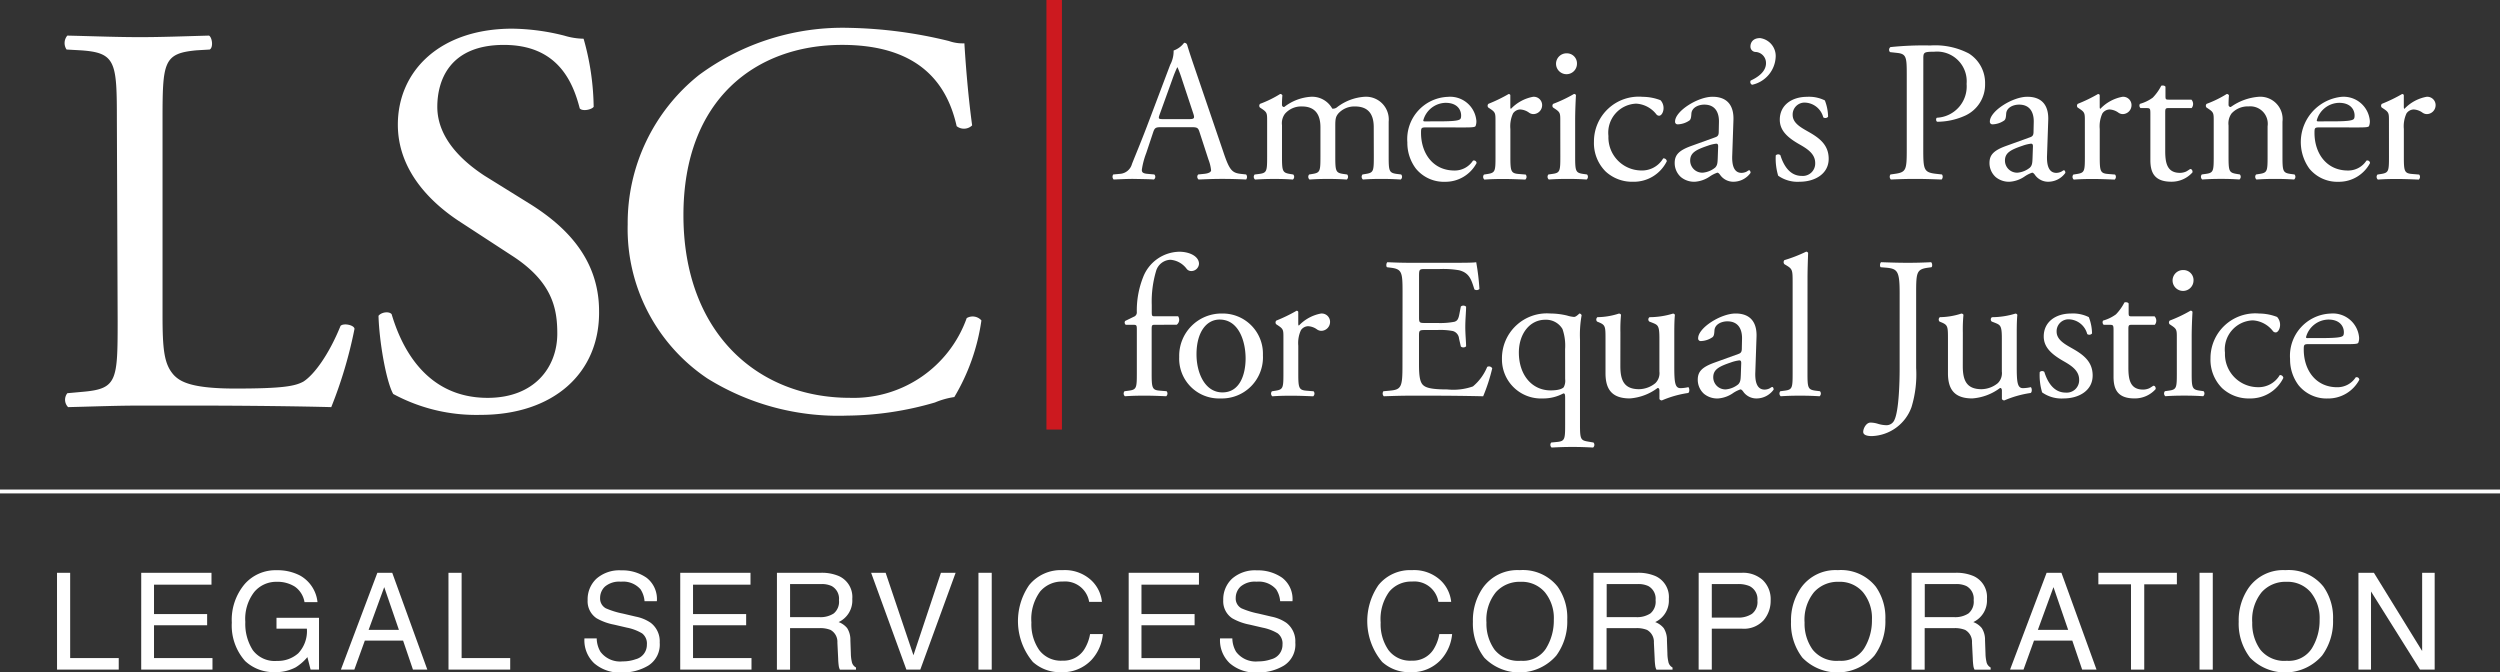 <svg xmlns="http://www.w3.org/2000/svg" width="228" height="61.328" viewBox="0 0 228 61.328">
  <rect x="0" y="0" width="228" height="61.328" fill="#333333" stroke="none"/>
  <g id="LSC_-_Logo_-_Color" data-name="LSC - Logo - Color" transform="translate(-52 -73)">
    <rect id="Rectangle_22588" data-name="Rectangle 22588" width="1.412" height="39.176" transform="translate(147.436 73)" fill="#cc191f"/>
    <rect id="Rectangle_22589" data-name="Rectangle 22589" width="228" height="0.353" transform="translate(52 117.646)" fill="#ffffff"/>
    <g id="Group_20179" data-name="Group 20179" transform="translate(57.891 75.541)">
      <path id="Path_20151" data-name="Path 20151" d="M241.487,102.152c0-5.365-.071-6.212-3.318-6.424l-1.271-.071a1.057,1.057,0,0,1,.071-1.271c2.894.071,4.588.141,6.635.141,1.977,0,3.741-.071,6.282-.141.282.141.424,1.059.071,1.271l-1.2.071c-3.035.282-3.106,1.059-3.106,6.424v17.718c0,3.176.141,4.518,1.059,5.506.565.565,1.553,1.2,5.576,1.2,4.306,0,5.435-.212,6.212-.635.988-.635,2.329-2.471,3.388-5.082.282-.282,1.271-.071,1.271.282a40.189,40.189,0,0,1-2.118,7.129c-2.612-.071-7.482-.141-12.706-.141h-4.659c-2.118,0-3.812.071-6.635.141A.959.959,0,0,1,236.97,127l1.553-.141c2.965-.282,3.035-1.059,3.035-6.353l-.071-18.353Z" transform="translate(-236.719 -93.681)" fill="#ffffff"/>
      <path id="Path_20152" data-name="Path 20152" d="M286.592,128.711a15.91,15.91,0,0,1-7.976-1.906c-.635-1.129-1.271-4.729-1.341-7.129.282-.353.988-.424,1.2-.141.776,2.612,2.894,7.624,8.753,7.624,4.306,0,6.353-2.824,6.353-5.859,0-2.259-.424-4.729-4.165-7.129l-4.871-3.176c-2.541-1.694-5.506-4.588-5.506-8.753,0-4.871,3.812-8.753,10.447-8.753a20.138,20.138,0,0,1,4.729.635,6.393,6.393,0,0,0,1.765.282,23.624,23.624,0,0,1,.918,6.212c-.212.282-1.059.424-1.271.141-.635-2.471-2.047-5.788-6.918-5.788-5.012,0-6.071,3.318-6.071,5.647,0,2.965,2.471,5.082,4.306,6.282l4.094,2.541c3.176,1.976,6.353,4.941,6.353,9.812C297.462,124.9,293.227,128.711,286.592,128.711Z" transform="translate(-248.647 -93.416)" fill="#ffffff"/>
      <path id="Path_20153" data-name="Path 20153" d="M315.968,97.693a22.078,22.078,0,0,1,13.765-4.306,41.058,41.058,0,0,1,9.035,1.2,3.79,3.79,0,0,0,1.412.212c.071,1.2.282,4.376.706,7.482a1.073,1.073,0,0,1-1.412.071c-.776-3.459-3.035-7.412-10.447-7.412-7.835,0-14.471,4.941-14.471,15.529,0,10.729,6.776,16.659,15.176,16.659a10.954,10.954,0,0,0,10.659-7.271,1.068,1.068,0,0,1,1.341.212,18.774,18.774,0,0,1-2.471,6.988,7.251,7.251,0,0,0-1.765.494,29.264,29.264,0,0,1-8.047,1.2,22.609,22.609,0,0,1-12.706-3.388,16.419,16.419,0,0,1-7.271-14.047A17.256,17.256,0,0,1,315.968,97.693Z" transform="translate(-258.118 -93.387)" fill="#ffffff"/>
    </g>
    <g id="Group_20180" data-name="Group 20180" transform="translate(57.199 124.998)">
      <path id="Path_20154" data-name="Path 20154" d="M235.739,163.792h1.2v7.78h4.43v1.052h-5.627Z" transform="translate(-235.739 -163.552)" fill="#ffffff"/>
      <path id="Path_20155" data-name="Path 20155" d="M246.621,163.792h6.408v1.083h-5.242v2.681h4.845v1.022h-4.845v2.994h5.332v1.052h-6.5Z" transform="translate(-238.94 -163.552)" fill="#ffffff"/>
      <path id="Path_20156" data-name="Path 20156" d="M264.551,163.95a3.139,3.139,0,0,1,1.588,2.423h-1.184a2.154,2.154,0,0,0-.877-1.41,2.97,2.97,0,0,0-1.678-.443,2.608,2.608,0,0,0-2.022.92,4.005,4.005,0,0,0-.821,2.741,4.453,4.453,0,0,0,.677,2.564,2.485,2.485,0,0,0,2.209.989,2.789,2.789,0,0,0,1.941-.694,2.944,2.944,0,0,0,.787-2.246H262.4V167.8h3.877v4.724h-.769l-.289-1.136a4.449,4.449,0,0,1-1.058.926,3.916,3.916,0,0,1-1.969.445,3.8,3.8,0,0,1-2.655-1.016,4.869,4.869,0,0,1-1.213-3.5,5.062,5.062,0,0,1,1.185-3.528,3.741,3.741,0,0,1,2.915-1.251A4.422,4.422,0,0,1,264.551,163.95Z" transform="translate(-242.383 -163.457)" fill="#ffffff"/>
      <path id="Path_20157" data-name="Path 20157" d="M275.743,163.792H277.1l3.2,8.831h-1.31l-.9-2.645H274.6l-.956,2.645h-1.226ZM277.709,169l-1.34-3.9-1.424,3.9Z" transform="translate(-246.527 -163.552)" fill="#ffffff"/>
      <path id="Path_20158" data-name="Path 20158" d="M286.315,163.792h1.2v7.78h4.431v1.052h-5.627Z" transform="translate(-250.614 -163.552)" fill="#ffffff"/>
      <path id="Path_20159" data-name="Path 20159" d="M305,169.681a2.479,2.479,0,0,0,.341,1.22,2.231,2.231,0,0,0,2.022.878,3.451,3.451,0,0,0,1.181-.193,1.353,1.353,0,0,0,1.031-1.334,1.169,1.169,0,0,0-.436-1.028,4.342,4.342,0,0,0-1.386-.523l-1.158-.27a5.136,5.136,0,0,1-1.607-.584,1.864,1.864,0,0,1-.816-1.652,2.579,2.579,0,0,1,.8-1.954,3.16,3.16,0,0,1,2.269-.764,3.866,3.866,0,0,1,2.3.671,2.446,2.446,0,0,1,.945,2.143h-1.124a2.28,2.28,0,0,0-.368-1.088,2.1,2.1,0,0,0-1.782-.691,2.006,2.006,0,0,0-1.458.444,1.418,1.418,0,0,0-.444,1.034,1.016,1.016,0,0,0,.524.95,7.5,7.5,0,0,0,1.556.481l1.2.282a3.622,3.622,0,0,1,1.339.56,2.117,2.117,0,0,1,.816,1.8,2.26,2.26,0,0,1-1.041,2.1,4.571,4.571,0,0,1-2.418.632,3.559,3.559,0,0,1-2.515-.842,2.875,2.875,0,0,1-.891-2.267Z" transform="translate(-255.779 -163.459)" fill="#ffffff"/>
      <path id="Path_20160" data-name="Path 20160" d="M316.261,163.792h6.408v1.083h-5.242v2.681h4.845v1.022h-4.845v2.994h5.332v1.052h-6.5Z" transform="translate(-259.422 -163.552)" fill="#ffffff"/>
      <path id="Path_20161" data-name="Path 20161" d="M328.755,163.792h4.014a3.943,3.943,0,0,1,1.635.3,2.089,2.089,0,0,1,1.222,2.086,2.171,2.171,0,0,1-1.244,2.11,1.82,1.82,0,0,1,.779.553,1.989,1.989,0,0,1,.292,1.112l.042,1.184a3.656,3.656,0,0,0,.084.751.74.74,0,0,0,.385.541v.2H334.5a1.114,1.114,0,0,1-.1-.294,5.709,5.709,0,0,1-.06-.7l-.072-1.472a1.243,1.243,0,0,0-.625-1.16,2.515,2.515,0,0,0-1.046-.162h-2.645v3.787h-1.2Zm3.885,4.046a2.2,2.2,0,0,0,1.295-.337,1.388,1.388,0,0,0,.477-1.214,1.31,1.31,0,0,0-.667-1.286,2.126,2.126,0,0,0-.952-.181h-2.841v3.018Z" transform="translate(-263.097 -163.552)" fill="#ffffff"/>
      <path id="Path_20162" data-name="Path 20162" d="M342.247,163.792l2.536,7.521,2.507-7.521h1.34l-3.222,8.831H344.14l-3.216-8.831Z" transform="translate(-266.676 -163.552)" fill="#ffffff"/>
      <path id="Path_20163" data-name="Path 20163" d="M354.79,163.792H356v8.831H354.79Z" transform="translate(-270.754 -163.552)" fill="#ffffff"/>
      <path id="Path_20164" data-name="Path 20164" d="M366.536,164.336a3.134,3.134,0,0,1,1.016,2.008h-1.166a2.222,2.222,0,0,0-2.408-1.852,2.6,2.6,0,0,0-2.07.918,4.241,4.241,0,0,0-.788,2.813,4.137,4.137,0,0,0,.712,2.517,2.467,2.467,0,0,0,2.123.966,2.233,2.233,0,0,0,1.979-1.016,3.9,3.9,0,0,0,.537-1.407h1.166a4.006,4.006,0,0,1-1.021,2.339,3.617,3.617,0,0,1-2.805,1.136,3.674,3.674,0,0,1-2.555-.932,5.787,5.787,0,0,1-.339-7.014,3.713,3.713,0,0,1,3.048-1.36A3.55,3.55,0,0,1,366.536,164.336Z" transform="translate(-272.255 -163.452)" fill="#ffffff"/>
      <path id="Path_20165" data-name="Path 20165" d="M374.2,163.792h6.408v1.083h-5.242v2.681h4.845v1.022h-4.845v2.994H380.7v1.052h-6.5Z" transform="translate(-276.463 -163.552)" fill="#ffffff"/>
      <path id="Path_20166" data-name="Path 20166" d="M387.123,169.681a2.479,2.479,0,0,0,.341,1.22,2.231,2.231,0,0,0,2.022.878,3.451,3.451,0,0,0,1.181-.193,1.353,1.353,0,0,0,1.031-1.334,1.169,1.169,0,0,0-.436-1.028,4.341,4.341,0,0,0-1.386-.523l-1.159-.27a5.137,5.137,0,0,1-1.607-.584,1.864,1.864,0,0,1-.816-1.652,2.579,2.579,0,0,1,.8-1.954,3.16,3.16,0,0,1,2.269-.764,3.866,3.866,0,0,1,2.3.671,2.446,2.446,0,0,1,.945,2.143h-1.124a2.28,2.28,0,0,0-.368-1.088,2.1,2.1,0,0,0-1.782-.691,2.005,2.005,0,0,0-1.458.444,1.418,1.418,0,0,0-.444,1.034,1.016,1.016,0,0,0,.524.95,7.489,7.489,0,0,0,1.556.481l1.2.282a3.622,3.622,0,0,1,1.339.56,2.116,2.116,0,0,1,.816,1.8,2.26,2.26,0,0,1-1.041,2.1,4.572,4.572,0,0,1-2.418.632,3.559,3.559,0,0,1-2.515-.842,2.875,2.875,0,0,1-.891-2.267Z" transform="translate(-279.933 -163.459)" fill="#ffffff"/>
      <path id="Path_20167" data-name="Path 20167" d="M411.66,164.336a3.138,3.138,0,0,1,1.016,2.008H411.51a2.222,2.222,0,0,0-2.408-1.852,2.6,2.6,0,0,0-2.07.918,4.241,4.241,0,0,0-.788,2.813,4.137,4.137,0,0,0,.712,2.517,2.466,2.466,0,0,0,2.123.966,2.232,2.232,0,0,0,1.979-1.016,3.9,3.9,0,0,0,.537-1.407h1.166a4.006,4.006,0,0,1-1.022,2.339,3.614,3.614,0,0,1-2.8,1.136,3.674,3.674,0,0,1-2.555-.932,5.787,5.787,0,0,1-.339-7.014,3.714,3.714,0,0,1,3.048-1.36A3.55,3.55,0,0,1,411.66,164.336Z" transform="translate(-285.527 -163.452)" fill="#ffffff"/>
      <path id="Path_20168" data-name="Path 20168" d="M426.4,164.955a4.871,4.871,0,0,1,.878,3,5.246,5.246,0,0,1-1,3.288,4.46,4.46,0,0,1-6.565.193,5.087,5.087,0,0,1-1.04-3.282,5.22,5.22,0,0,1,.89-3.066,3.852,3.852,0,0,1,3.378-1.636A4.042,4.042,0,0,1,426.4,164.955Zm-1.055,5.629a4.84,4.84,0,0,0,.707-2.609,3.721,3.721,0,0,0-.815-2.509,2.778,2.778,0,0,0-2.227-.951,2.9,2.9,0,0,0-2.236.942,3.967,3.967,0,0,0-.866,2.776,4.061,4.061,0,0,0,.743,2.476,2.79,2.79,0,0,0,2.408,1.007A2.49,2.49,0,0,0,425.347,170.584Z" transform="translate(-289.543 -163.452)" fill="#ffffff"/>
      <path id="Path_20169" data-name="Path 20169" d="M434.254,163.792h4.014a3.937,3.937,0,0,1,1.635.3,2.088,2.088,0,0,1,1.222,2.086,2.169,2.169,0,0,1-1.244,2.11,1.824,1.824,0,0,1,.779.553,1.984,1.984,0,0,1,.292,1.112l.042,1.184a3.557,3.557,0,0,0,.084.751.739.739,0,0,0,.384.541v.2h-1.467a1.117,1.117,0,0,1-.1-.294,5.53,5.53,0,0,1-.061-.7l-.072-1.472a1.243,1.243,0,0,0-.625-1.16,2.509,2.509,0,0,0-1.045-.162h-2.646v3.787h-1.2Zm3.886,4.046a2.209,2.209,0,0,0,1.3-.337,1.389,1.389,0,0,0,.476-1.214,1.311,1.311,0,0,0-.666-1.286,2.128,2.128,0,0,0-.953-.181h-2.841v3.018Z" transform="translate(-294.126 -163.552)" fill="#ffffff"/>
      <path id="Path_20170" data-name="Path 20170" d="M447.842,163.792h3.952a2.682,2.682,0,0,1,1.892.664,2.415,2.415,0,0,1,.72,1.867,2.712,2.712,0,0,1-.642,1.8,2.422,2.422,0,0,1-1.968.767h-2.757v3.733h-1.2Zm4.64,1.215a2.569,2.569,0,0,0-1.08-.186h-2.363v3.059H451.4a2.251,2.251,0,0,0,1.3-.342,1.365,1.365,0,0,0,.5-1.209A1.329,1.329,0,0,0,452.482,165.007Z" transform="translate(-298.122 -163.552)" fill="#ffffff"/>
      <path id="Path_20171" data-name="Path 20171" d="M467.5,164.955a4.875,4.875,0,0,1,.877,3,5.249,5.249,0,0,1-1,3.288,4.46,4.46,0,0,1-6.565.193,5.083,5.083,0,0,1-1.04-3.282,5.215,5.215,0,0,1,.89-3.066,3.852,3.852,0,0,1,3.378-1.636A4.044,4.044,0,0,1,467.5,164.955Zm-1.055,5.629a4.834,4.834,0,0,0,.707-2.609,3.724,3.724,0,0,0-.815-2.509,2.779,2.779,0,0,0-2.227-.951,2.9,2.9,0,0,0-2.236.942,3.971,3.971,0,0,0-.866,2.776,4.061,4.061,0,0,0,.743,2.476,2.79,2.79,0,0,0,2.408,1.007A2.489,2.489,0,0,0,466.445,170.584Z" transform="translate(-301.63 -163.452)" fill="#ffffff"/>
      <path id="Path_20172" data-name="Path 20172" d="M475.352,163.792h4.014a3.939,3.939,0,0,1,1.635.3,2.089,2.089,0,0,1,1.222,2.086,2.171,2.171,0,0,1-1.245,2.11,1.82,1.82,0,0,1,.779.553,1.984,1.984,0,0,1,.292,1.112l.042,1.184a3.652,3.652,0,0,0,.084.751.74.74,0,0,0,.385.541v.2h-1.467a1.09,1.09,0,0,1-.1-.294,5.567,5.567,0,0,1-.06-.7l-.073-1.472a1.244,1.244,0,0,0-.624-1.16,2.515,2.515,0,0,0-1.046-.162h-2.646v3.787h-1.2Zm3.885,4.046a2.208,2.208,0,0,0,1.3-.337,1.388,1.388,0,0,0,.476-1.214,1.31,1.31,0,0,0-.666-1.286,2.127,2.127,0,0,0-.953-.181h-2.841v3.018Z" transform="translate(-306.213 -163.552)" fill="#ffffff"/>
      <path id="Path_20173" data-name="Path 20173" d="M491.41,163.792h1.352l3.2,8.831h-1.31l-.9-2.645h-3.493l-.956,2.645h-1.227ZM493.376,169l-1.34-3.9-1.424,3.9Z" transform="translate(-309.958 -163.552)" fill="#ffffff"/>
      <path id="Path_20174" data-name="Path 20174" d="M506.642,163.792v1.052h-2.976v7.779h-1.208v-7.779h-2.976v-1.052Z" transform="translate(-313.31 -163.552)" fill="#ffffff"/>
      <path id="Path_20175" data-name="Path 20175" d="M512.553,163.792h1.208v8.831h-1.208Z" transform="translate(-317.155 -163.552)" fill="#ffffff"/>
      <path id="Path_20176" data-name="Path 20176" d="M525.34,164.955a4.87,4.87,0,0,1,.877,3,5.249,5.249,0,0,1-1,3.288,4.46,4.46,0,0,1-6.565.193,5.087,5.087,0,0,1-1.04-3.282,5.215,5.215,0,0,1,.89-3.066,3.852,3.852,0,0,1,3.378-1.636A4.043,4.043,0,0,1,525.34,164.955Zm-1.055,5.629a4.84,4.84,0,0,0,.706-2.609,3.724,3.724,0,0,0-.815-2.509,2.779,2.779,0,0,0-2.227-.951,2.9,2.9,0,0,0-2.236.942,3.97,3.97,0,0,0-.865,2.776,4.06,4.06,0,0,0,.742,2.476A2.791,2.791,0,0,0,522,171.717,2.491,2.491,0,0,0,524.285,170.584Z" transform="translate(-318.642 -163.452)" fill="#ffffff"/>
      <path id="Path_20177" data-name="Path 20177" d="M533.085,163.792h1.41l4.4,7.136v-7.136h1.142v8.831H538.7l-4.469-7.127v7.127h-1.143Z" transform="translate(-323.194 -163.552)" fill="#ffffff"/>
    </g>
    <g id="Group_20181" data-name="Group 20181" transform="translate(153.459 76.469)">
      <path id="Path_20178" data-name="Path 20178" d="M380.048,103.473c-.128-.4-.2-.459-.752-.459h-2.771c-.459,0-.569.055-.7.44l-.642,1.927a7.008,7.008,0,0,0-.4,1.524c0,.22.092.33.532.366l.606.055a.3.3,0,0,1-.037.46c-.476-.037-1.045-.037-1.908-.056-.606,0-1.267.037-1.762.056a.361.361,0,0,1-.037-.46l.606-.055a1.22,1.22,0,0,0,1.1-.9c.33-.845.844-2.038,1.615-4.093l1.872-4.955a2.633,2.633,0,0,0,.312-1.3,2.054,2.054,0,0,0,.954-.7.262.262,0,0,1,.276.166c.238.808.532,1.651.807,2.459l2.515,7.378c.532,1.579.77,1.854,1.56,1.945l.5.055a.362.362,0,0,1,0,.46c-.753-.037-1.4-.056-2.221-.056-.881,0-1.578.037-2.111.056a.309.309,0,0,1-.037-.46l.532-.055c.385-.037.642-.147.642-.33a3.761,3.761,0,0,0-.239-.973Zm-3.634-1.633c-.147.422-.128.44.385.44h2.258c.532,0,.568-.073.4-.569l-.991-2.992a12.084,12.084,0,0,0-.422-1.156h-.037a11.174,11.174,0,0,0-.44,1.083Z" transform="translate(-372.107 -94.884)" fill="#ffffff"/>
      <path id="Path_20179" data-name="Path 20179" d="M401.3,104.957c0-1.248-.551-1.89-1.708-1.89a1.974,1.974,0,0,0-1.523.642c-.221.275-.276.46-.276,1.1v2.808c0,1.321.037,1.5.7,1.6l.385.055a.322.322,0,0,1-.037.46c-.551-.037-1.083-.056-1.725-.056-.661,0-1.156.019-1.67.056a.321.321,0,0,1-.037-.46l.33-.055c.679-.109.7-.275.7-1.6v-2.661c0-1.23-.551-1.89-1.689-1.89a1.966,1.966,0,0,0-1.541.661,1.429,1.429,0,0,0-.276,1.046v2.845c0,1.321.037,1.487.7,1.6l.33.055a.322.322,0,0,1-.037.46c-.5-.037-1.028-.056-1.671-.056-.66,0-1.211.019-1.78.056a.321.321,0,0,1-.037-.46l.44-.055c.68-.092.7-.275.7-1.6v-3.211c0-.716,0-.808-.5-1.139l-.164-.11a.25.25,0,0,1,.018-.33,10.006,10.006,0,0,0,1.836-.9.216.216,0,0,1,.2.128c-.037.422-.037.7-.037.863a.193.193,0,0,0,.2.2,4.412,4.412,0,0,1,2.441-.936,2.1,2.1,0,0,1,1.946,1.083.577.577,0,0,0,.459-.147,4.6,4.6,0,0,1,2.5-.936,2.076,2.076,0,0,1,2.185,2.276v3.156c0,1.321.036,1.5.7,1.6l.44.055a.321.321,0,0,1-.037.46c-.6-.037-1.138-.056-1.78-.056-.661,0-1.157.019-1.671.056a.322.322,0,0,1-.037-.46l.33-.055c.679-.109.7-.275.7-1.6Z" transform="translate(-377.474 -96.827)" fill="#ffffff"/>
      <path id="Path_20180" data-name="Path 20180" d="M411.952,105.083c-.477,0-.5.037-.5.5,0,1.854,1.083,3.433,3.047,3.433a1.98,1.98,0,0,0,1.689-.9.243.243,0,0,1,.33.221,3.21,3.21,0,0,1-2.881,1.707,3.29,3.29,0,0,1-2.662-1.212,3.9,3.9,0,0,1-.771-2.386,3.853,3.853,0,0,1,3.689-4.148,2.4,2.4,0,0,1,2.606,2.184,1.144,1.144,0,0,1-.073.478c-.055.109-.313.128-1.083.128Zm1.138-.551c1.358,0,1.763-.073,1.909-.184.055-.037.11-.11.11-.349,0-.514-.349-1.156-1.413-1.156a2.155,2.155,0,0,0-2.038,1.6c0,.037,0,.092.129.092Z" transform="translate(-383.313 -96.934)" fill="#ffffff"/>
      <path id="Path_20181" data-name="Path 20181" d="M421.121,104.407c0-.716,0-.808-.5-1.139l-.164-.11a.25.25,0,0,1,.018-.33,14.179,14.179,0,0,0,1.854-.9c.092.018.146.055.146.128v1.064c0,.092.018.147.055.166a3.707,3.707,0,0,1,2.02-1.1.76.76,0,0,1,.825.734.814.814,0,0,1-.789.844.7.7,0,0,1-.4-.128,1.507,1.507,0,0,0-.808-.294.813.813,0,0,0-.66.367,2.783,2.783,0,0,0-.239,1.413v2.5c0,1.321.037,1.542.735,1.6l.661.055a.323.323,0,0,1-.037.46c-.863-.037-1.4-.056-2.038-.056-.66,0-1.211.019-1.688.056a.321.321,0,0,1-.037-.46l.348-.055c.68-.109.7-.275.7-1.6Z" transform="translate(-386.192 -96.827)" fill="#ffffff"/>
      <path id="Path_20182" data-name="Path 20182" d="M429.478,102.863c0-.716,0-.808-.5-1.139l-.164-.11a.25.25,0,0,1,.018-.33,12.613,12.613,0,0,0,1.891-.9.17.17,0,0,1,.184.11c-.037.642-.073,1.523-.073,2.276v3.3c0,1.321.037,1.5.7,1.6l.385.055a.321.321,0,0,1-.036.46c-.551-.037-1.084-.056-1.726-.056-.66,0-1.211.019-1.724.056a.321.321,0,0,1-.037-.46l.386-.055c.679-.092.7-.275.7-1.6ZM431,97.631a.955.955,0,0,1-1.909.037.954.954,0,0,1,.992-.991A.916.916,0,0,1,431,97.631Z" transform="translate(-388.639 -95.282)" fill="#ffffff"/>
      <path id="Path_20183" data-name="Path 20183" d="M440.381,102.605a1.04,1.04,0,0,1,.276.734c0,.33-.184.679-.4.679a.319.319,0,0,1-.257-.128,2.507,2.507,0,0,0-1.835-.973,2.65,2.65,0,0,0-2.533,2.955,3.016,3.016,0,0,0,2.956,3.139,2.238,2.238,0,0,0,2.036-1.1.29.29,0,0,1,.331.257,3.346,3.346,0,0,1-3.066,1.873,3.558,3.558,0,0,1-2.514-.936,3.655,3.655,0,0,1-1.064-2.717,4.084,4.084,0,0,1,4.441-4.093A4.571,4.571,0,0,1,440.381,102.605Z" transform="translate(-390.401 -96.934)" fill="#ffffff"/>
      <path id="Path_20184" data-name="Path 20184" d="M448.45,105.983c.275-.092.312-.258.312-.532l.018-.845c.019-.679-.2-1.6-1.339-1.6-.515,0-1.138.257-1.175.826-.019.294-.037.514-.184.624a1.98,1.98,0,0,1-1.046.349.233.233,0,0,1-.258-.258c0-.954,2.075-2.257,3.414-2.257,1.321,0,1.964.771,1.909,2.147l-.109,3.193c-.037.845.128,1.6.844,1.6a1.055,1.055,0,0,0,.46-.11c.092-.054.184-.128.239-.128.073,0,.128.111.128.239a1.925,1.925,0,0,1-1.542.808,1.467,1.467,0,0,1-1.194-.57c-.073-.109-.183-.256-.294-.256a2.807,2.807,0,0,0-.715.366,2.715,2.715,0,0,1-1.321.46,1.9,1.9,0,0,1-1.285-.423,1.715,1.715,0,0,1-.568-1.284c0-.716.349-1.139,1.523-1.561Zm-1.139,3.23a2.078,2.078,0,0,0,1.12-.46c.22-.22.22-.476.239-.862l.037-1.083c0-.2-.074-.239-.184-.239a3.439,3.439,0,0,0-.752.183c-1.084.367-1.615.643-1.615,1.358A1.106,1.106,0,0,0,447.312,109.213Z" transform="translate(-393.471 -96.934)" fill="#ffffff"/>
      <path id="Path_20185" data-name="Path 20185" d="M456.824,96.463a2.725,2.725,0,0,1-2.148,2.5.27.27,0,0,1-.128-.385c.679-.312,1.395-.826,1.395-1.578a1.007,1.007,0,0,0-.918-1.028.487.487,0,0,1-.5-.514c0-.275.166-.752.882-.752A1.649,1.649,0,0,1,456.824,96.463Z" transform="translate(-396.343 -94.701)" fill="#ffffff"/>
      <path id="Path_20186" data-name="Path 20186" d="M462.277,102.623a4.286,4.286,0,0,1,.294,1.487.319.319,0,0,1-.44.055,1.79,1.79,0,0,0-1.615-1.34,1.085,1.085,0,0,0-1.175,1.12c0,.752.771,1.157,1.413,1.523.973.551,1.872,1.175,1.872,2.478,0,1.395-1.285,2.093-2.643,2.093a3.049,3.049,0,0,1-1.964-.551,5.457,5.457,0,0,1-.22-1.854.312.312,0,0,1,.422-.018c.312,1.01.9,1.891,1.945,1.891a1.131,1.131,0,0,0,1.23-1.175c0-.845-.734-1.3-1.413-1.689-1.064-.6-1.817-1.247-1.817-2.257,0-1.34,1.1-2.092,2.5-2.092A3.247,3.247,0,0,1,462.277,102.623Z" transform="translate(-397.309 -96.934)" fill="#ffffff"/>
      <path id="Path_20187" data-name="Path 20187" d="M475.562,105.078c0,1.928.037,2.166,1.212,2.294l.495.055a.36.36,0,0,1-.037.46c-1.045-.037-1.652-.056-2.386-.056-.771,0-1.432.019-2.239.056a.358.358,0,0,1-.037-.46l.386-.055c1.064-.147,1.1-.366,1.1-2.294V98.306c0-1.56-.037-1.872-.863-1.964l-.661-.073a.306.306,0,0,1,.036-.459,28.954,28.954,0,0,1,3.635-.147,6.628,6.628,0,0,1,3.524.734A3.171,3.171,0,0,1,481.2,99.15a3.111,3.111,0,0,1-1.835,2.918,6.2,6.2,0,0,1-2.533.551c-.128-.055-.128-.331-.018-.368a2.855,2.855,0,0,0,2.7-3.083,2.707,2.707,0,0,0-2.956-2.936c-.973,0-.991.073-.991.66Z" transform="translate(-401.619 -94.984)" fill="#ffffff"/>
      <path id="Path_20188" data-name="Path 20188" d="M489.12,105.983c.275-.092.313-.258.313-.532l.018-.845c.019-.679-.2-1.6-1.339-1.6-.515,0-1.139.257-1.175.826-.019.294-.037.514-.184.624a1.976,1.976,0,0,1-1.046.349.233.233,0,0,1-.257-.258c0-.954,2.075-2.257,3.414-2.257,1.321,0,1.964.771,1.909,2.147l-.109,3.193c-.037.845.128,1.6.844,1.6a1.058,1.058,0,0,0,.46-.11c.092-.054.183-.128.239-.128.073,0,.128.111.128.239a1.924,1.924,0,0,1-1.541.808,1.468,1.468,0,0,1-1.194-.57c-.073-.109-.184-.256-.294-.256a2.818,2.818,0,0,0-.715.366,2.712,2.712,0,0,1-1.322.46,1.9,1.9,0,0,1-1.285-.423,1.716,1.716,0,0,1-.569-1.284c0-.716.349-1.139,1.524-1.561Zm-1.138,3.23a2.074,2.074,0,0,0,1.12-.46c.221-.22.221-.476.239-.862l.037-1.083c0-.2-.074-.239-.184-.239a3.452,3.452,0,0,0-.753.183c-1.083.367-1.615.643-1.615,1.358A1.106,1.106,0,0,0,487.982,109.213Z" transform="translate(-405.433 -96.934)" fill="#ffffff"/>
      <path id="Path_20189" data-name="Path 20189" d="M497.268,104.407c0-.716,0-.808-.5-1.139l-.165-.11a.251.251,0,0,1,.018-.33,14.215,14.215,0,0,0,1.854-.9c.092.018.147.055.147.128v1.064c0,.092.018.147.055.166a3.705,3.705,0,0,1,2.019-1.1.76.76,0,0,1,.826.734.814.814,0,0,1-.789.844.7.7,0,0,1-.4-.128,1.505,1.505,0,0,0-.808-.294.814.814,0,0,0-.661.367,2.792,2.792,0,0,0-.239,1.413v2.5c0,1.321.037,1.542.735,1.6l.66.055a.322.322,0,0,1-.037.46c-.863-.037-1.395-.056-2.037-.056-.661,0-1.211.019-1.688.056a.322.322,0,0,1-.037-.46l.348-.055c.68-.109.7-.275.7-1.6Z" transform="translate(-408.588 -96.827)" fill="#ffffff"/>
      <path id="Path_20190" data-name="Path 20190" d="M507.47,102.891c-.312,0-.331.055-.331.44v3.432c0,1.064.129,2.037,1.34,2.037a1.4,1.4,0,0,0,.5-.092c.164-.055.4-.257.458-.257.147,0,.221.2.184.312a2.543,2.543,0,0,1-1.927.845c-1.579,0-1.909-.881-1.909-1.983v-4.2c0-.5-.019-.532-.385-.532h-.515a.306.306,0,0,1-.054-.385,3.653,3.653,0,0,0,1.175-.569,4.543,4.543,0,0,0,.771-1.083c.092-.037.311-.037.385.092v.826c0,.33.018.349.33.349h2.037a.587.587,0,0,1,.018.771Z" transform="translate(-411.13 -96.505)" fill="#ffffff"/>
      <path id="Path_20191" data-name="Path 20191" d="M513.9,104.407c0-.716,0-.808-.5-1.139l-.164-.11a.25.25,0,0,1,.018-.33,10.009,10.009,0,0,0,1.836-.9.215.215,0,0,1,.2.128c-.037.422-.037.7-.037.863a.193.193,0,0,0,.2.2,5.036,5.036,0,0,1,2.57-.936,2.037,2.037,0,0,1,2.147,2.276v3.156c0,1.321.037,1.5.7,1.6l.4.055a.322.322,0,0,1-.037.46c-.551-.037-1.083-.056-1.725-.056-.661,0-1.212.019-1.708.056a.322.322,0,0,1-.036-.46l.349-.055c.679-.109.7-.275.7-1.6v-2.735a1.591,1.591,0,0,0-1.725-1.817,2,2,0,0,0-1.56.642,1.546,1.546,0,0,0-.276,1.1v2.808c0,1.321.037,1.487.7,1.6l.331.055a.321.321,0,0,1-.037.46c-.5-.037-1.028-.056-1.67-.056-.66,0-1.211.019-1.724.056a.321.321,0,0,1-.037-.46l.385-.055c.68-.092.7-.275.7-1.6Z" transform="translate(-413.468 -96.827)" fill="#ffffff"/>
      <path id="Path_20192" data-name="Path 20192" d="M527.389,105.083c-.477,0-.5.037-.5.5,0,1.854,1.083,3.433,3.047,3.433a1.979,1.979,0,0,0,1.688-.9.243.243,0,0,1,.33.221,3.209,3.209,0,0,1-2.881,1.707,3.29,3.29,0,0,1-2.661-1.212,4.15,4.15,0,0,1,2.918-6.534,2.4,2.4,0,0,1,2.606,2.184,1.141,1.141,0,0,1-.073.478c-.055.109-.312.128-1.083.128Zm1.138-.551c1.358,0,1.762-.073,1.909-.184.055-.037.11-.11.11-.349,0-.514-.349-1.156-1.413-1.156a2.154,2.154,0,0,0-2.037,1.6c0,.037,0,.092.129.092Z" transform="translate(-417.266 -96.934)" fill="#ffffff"/>
      <path id="Path_20193" data-name="Path 20193" d="M536.558,104.407c0-.716,0-.808-.5-1.139l-.165-.11a.251.251,0,0,1,.018-.33,14.217,14.217,0,0,0,1.854-.9c.092.018.148.055.148.128v1.064c0,.092.018.147.054.166a3.706,3.706,0,0,1,2.019-1.1.76.76,0,0,1,.826.734.814.814,0,0,1-.789.844.7.7,0,0,1-.4-.128,1.509,1.509,0,0,0-.808-.294.814.814,0,0,0-.661.367,2.793,2.793,0,0,0-.238,1.413v2.5c0,1.321.036,1.542.733,1.6l.661.055a.322.322,0,0,1-.037.46c-.863-.037-1.395-.056-2.037-.056-.661,0-1.211.019-1.688.056a.321.321,0,0,1-.037-.46l.349-.055c.679-.109.7-.275.7-1.6Z" transform="translate(-420.144 -96.827)" fill="#ffffff"/>
      <path id="Path_20194" data-name="Path 20194" d="M376.414,128.973c-.312,0-.312.037-.312.532v3.872c0,1.321.037,1.542.7,1.6l.661.055a.321.321,0,0,1-.037.459c-.826-.037-1.358-.055-2-.055-.66,0-1.211.018-1.762.055a.322.322,0,0,1-.036-.459l.422-.055c.679-.092.7-.275.7-1.6v-3.872c0-.5,0-.532-.367-.532h-.642a.257.257,0,0,1-.055-.349l.789-.385a.416.416,0,0,0,.275-.366,8.228,8.228,0,0,1,.569-3.231,3.61,3.61,0,0,1,3.3-2.331c.973,0,1.8.44,1.8,1.1a.7.7,0,0,1-.7.661.523.523,0,0,1-.44-.22,2.049,2.049,0,0,0-1.468-.808,1.415,1.415,0,0,0-1.3,1.009,9.738,9.738,0,0,0-.4,3.1v.532c0,.5,0,.514.312.514h2.093a.567.567,0,0,1-.129.771Z" transform="translate(-372.53 -102.822)" fill="#ffffff"/>
      <path id="Path_20195" data-name="Path 20195" d="M388.362,134.091a3.749,3.749,0,0,1-3.872,3.947,3.628,3.628,0,0,1-3.762-3.781,3.857,3.857,0,0,1,3.909-3.964A3.666,3.666,0,0,1,388.362,134.091Zm-3.946-3.248c-1.211,0-2.111,1.156-2.111,3.175,0,1.67.752,3.469,2.367,3.469s2.111-1.688,2.111-3.1C386.783,132.825,386.159,130.844,384.416,130.844Z" transform="translate(-374.643 -105.169)" fill="#ffffff"/>
      <path id="Path_20196" data-name="Path 20196" d="M393.723,132.407c0-.716,0-.808-.5-1.138l-.165-.11a.251.251,0,0,1,.018-.33,14.264,14.264,0,0,0,1.854-.9c.091.018.146.055.146.128v1.064c0,.092.018.147.055.166a3.706,3.706,0,0,1,2.019-1.1.76.76,0,0,1,.826.734.814.814,0,0,1-.789.844.7.7,0,0,1-.4-.128,1.509,1.509,0,0,0-.808-.294.814.814,0,0,0-.661.367,2.791,2.791,0,0,0-.239,1.413v2.5c0,1.321.037,1.542.735,1.6l.66.055a.321.321,0,0,1-.037.459c-.863-.037-1.395-.055-2.037-.055-.661,0-1.211.018-1.688.055a.321.321,0,0,1-.037-.459l.348-.055c.68-.11.7-.275.7-1.6Z" transform="translate(-378.134 -105.062)" fill="#ffffff"/>
      <path id="Path_20197" data-name="Path 20197" d="M408.83,126.471c0-1.909-.036-2.184-1.12-2.312l-.294-.037c-.11-.073-.073-.4.037-.459.789.037,1.413.054,2.166.054h3.45c1.175,0,2.257,0,2.478-.054a20.926,20.926,0,0,1,.294,2.441.361.361,0,0,1-.459.037c-.275-.863-.44-1.5-1.395-1.744a8.717,8.717,0,0,0-1.78-.11h-1.322c-.551,0-.551.037-.551.734v3.671c0,.514.055.514.606.514H412a6.8,6.8,0,0,0,1.56-.11c.221-.073.349-.184.44-.642l.147-.752a.364.364,0,0,1,.478.018c0,.44-.073,1.156-.073,1.854,0,.661.073,1.358.073,1.762a.364.364,0,0,1-.478.018l-.164-.715a.785.785,0,0,0-.57-.7,6.136,6.136,0,0,0-1.413-.092h-1.064c-.551,0-.606.018-.606.5v2.588c0,.972.055,1.6.349,1.909.221.22.606.422,2.221.422a5.371,5.371,0,0,0,2.349-.275,4.608,4.608,0,0,0,1.3-1.78.336.336,0,0,1,.459.128,16.066,16.066,0,0,1-.826,2.551c-1.652-.037-3.285-.055-4.919-.055H409.62c-.79,0-1.413.018-2.5.055a.356.356,0,0,1-.036-.459l.6-.055c1.046-.092,1.138-.367,1.138-2.294Z" transform="translate(-382.376 -103.219)" fill="#ffffff"/>
      <path id="Path_20198" data-name="Path 20198" d="M429.541,140.405c0,1.321.055,1.45.7,1.561l.532.092a.32.32,0,0,1-.036.458c-.7-.037-1.23-.055-1.873-.055-.66,0-1.211.018-1.909.055a.322.322,0,0,1-.037-.458l.569-.056c.68-.073.7-.275.7-1.6V138.02c0-.349-.018-.44-.165-.44a3.864,3.864,0,0,1-1.871.459,3.56,3.56,0,0,1-3.726-3.6,4.094,4.094,0,0,1,4.405-4.148,6.7,6.7,0,0,1,1.523.184,2.786,2.786,0,0,0,.642.128c.147,0,.294-.128.495-.312a.233.233,0,0,1,.2.165,9.988,9.988,0,0,0-.147,2.22Zm-1.358-6.864a4.606,4.606,0,0,0-.239-1.835,1.736,1.736,0,0,0-1.578-.844c-1.394,0-2.4,1.266-2.4,2.991,0,2.02,1.175,3.451,2.9,3.451.808,0,1.1-.184,1.194-.294a1.246,1.246,0,0,0,.128-.734Z" transform="translate(-386.905 -105.169)" fill="#ffffff"/>
      <path id="Path_20199" data-name="Path 20199" d="M436.806,135.083c0,1.266.312,2.111,1.707,2.111a2.4,2.4,0,0,0,1.487-.551,1.279,1.279,0,0,0,.368-1.064v-3.01c0-1.193-.129-1.23-.68-1.45l-.239-.092a.25.25,0,0,1,.019-.4,7.335,7.335,0,0,0,2.147-.33c.091.018.147.055.165.128-.037.349-.055.918-.055,1.6V135.1c0,1.45.055,2,.568,2a3.479,3.479,0,0,0,.716-.092c.109.092.128.459-.018.532a9.536,9.536,0,0,0-2.4.679.254.254,0,0,1-.22-.128v-.752c0-.165-.055-.257-.165-.257a4.8,4.8,0,0,1-2.533.954c-1.615,0-2.221-.808-2.221-2.294v-3.066c0-1.156,0-1.321-.551-1.559l-.22-.092a.273.273,0,0,1,.037-.4,6.5,6.5,0,0,0,1.964-.33c.111.018.166.055.184.128a13.836,13.836,0,0,0-.055,1.6Z" transform="translate(-390.489 -105.169)" fill="#ffffff"/>
      <path id="Path_20200" data-name="Path 20200" d="M451.432,133.982c.276-.092.312-.257.312-.532l.018-.844c.018-.679-.2-1.6-1.34-1.6-.514,0-1.138.257-1.175.826-.018.294-.037.514-.184.624a1.981,1.981,0,0,1-1.046.349.233.233,0,0,1-.257-.257c0-.954,2.074-2.257,3.414-2.257,1.321,0,1.964.771,1.909,2.147l-.109,3.193c-.037.844.128,1.6.844,1.6a1.042,1.042,0,0,0,.459-.111c.092-.054.184-.128.239-.128.074,0,.129.11.129.239a1.926,1.926,0,0,1-1.542.808,1.465,1.465,0,0,1-1.193-.569c-.073-.11-.184-.257-.294-.257a2.817,2.817,0,0,0-.716.367,2.719,2.719,0,0,1-1.321.459,1.9,1.9,0,0,1-1.285-.422,1.717,1.717,0,0,1-.569-1.285c0-.716.349-1.138,1.523-1.561Zm-1.138,3.23a2.08,2.08,0,0,0,1.12-.459c.219-.221.219-.477.238-.863l.037-1.083c0-.2-.073-.239-.184-.239a3.464,3.464,0,0,0-.753.184c-1.083.366-1.615.642-1.615,1.358A1.106,1.106,0,0,0,450.294,137.212Z" transform="translate(-394.348 -105.169)" fill="#ffffff"/>
      <path id="Path_20201" data-name="Path 20201" d="M460.834,133.378c0,1.321.037,1.5.7,1.6l.44.055a.321.321,0,0,1-.037.459c-.606-.037-1.138-.055-1.78-.055-.661,0-1.211.018-1.762.055a.321.321,0,0,1-.037-.459l.422-.055c.679-.092.7-.275.7-1.6v-8.3c0-1.082-.018-1.192-.569-1.523l-.184-.11a.28.28,0,0,1,0-.368,13.011,13.011,0,0,0,1.982-.77.2.2,0,0,1,.184.11c-.018.551-.055,1.468-.055,2.275Z" transform="translate(-397.451 -102.822)" fill="#ffffff"/>
      <path id="Path_20202" data-name="Path 20202" d="M472.424,126.508c0-2.037-.184-2.257-1.266-2.349l-.458-.037c-.111-.073-.074-.4.036-.459,1.065.037,1.688.054,2.46.054.734,0,1.358-.018,2.092-.054.11.054.147.385.036.459l-.275.037c-1.083.146-1.12.4-1.12,2.349v6.808a10.2,10.2,0,0,1-.423,3.561,3.987,3.987,0,0,1-3.616,2.644c-.22,0-.789-.019-.789-.385,0-.313.276-.845.661-.845a2.279,2.279,0,0,1,.679.11,2.828,2.828,0,0,0,.771.128.782.782,0,0,0,.734-.477c.423-.863.477-3.616.477-4.607Z" transform="translate(-400.635 -103.219)" fill="#ffffff"/>
      <path id="Path_20203" data-name="Path 20203" d="M481.049,135.083c0,1.266.313,2.111,1.708,2.111a2.4,2.4,0,0,0,1.487-.551,1.281,1.281,0,0,0,.367-1.064v-3.01c0-1.193-.129-1.23-.679-1.45l-.239-.092a.25.25,0,0,1,.019-.4,7.334,7.334,0,0,0,2.147-.33c.092.018.147.055.165.128-.037.349-.055.918-.055,1.6V135.1c0,1.45.055,2,.569,2a3.479,3.479,0,0,0,.716-.092c.11.092.128.459-.018.532a9.522,9.522,0,0,0-2.4.679.255.255,0,0,1-.22-.128v-.752c0-.165-.055-.257-.165-.257a4.8,4.8,0,0,1-2.533.954c-1.615,0-2.221-.808-2.221-2.294v-3.066c0-1.156,0-1.321-.551-1.559l-.22-.092a.272.272,0,0,1,.036-.4,6.5,6.5,0,0,0,1.964-.33c.11.018.165.055.183.128a14.008,14.008,0,0,0-.055,1.6Z" transform="translate(-403.502 -105.169)" fill="#ffffff"/>
      <path id="Path_20204" data-name="Path 20204" d="M496.381,130.623a4.27,4.27,0,0,1,.294,1.487.32.32,0,0,1-.44.055,1.788,1.788,0,0,0-1.615-1.34,1.085,1.085,0,0,0-1.175,1.12c0,.752.771,1.156,1.413,1.523.973.551,1.873,1.175,1.873,2.477,0,1.4-1.285,2.093-2.644,2.093a3.056,3.056,0,0,1-1.964-.551,5.443,5.443,0,0,1-.22-1.854.311.311,0,0,1,.421-.018c.313,1.009.9,1.89,1.945,1.89a1.131,1.131,0,0,0,1.23-1.175c0-.844-.734-1.3-1.413-1.688-1.064-.606-1.817-1.248-1.817-2.258,0-1.339,1.1-2.092,2.5-2.092A3.243,3.243,0,0,1,496.381,130.623Z" transform="translate(-407.34 -105.169)" fill="#ffffff"/>
      <path id="Path_20205" data-name="Path 20205" d="M502.708,130.891c-.312,0-.33.055-.33.44v3.432c0,1.064.128,2.037,1.34,2.037a1.4,1.4,0,0,0,.5-.092c.165-.055.4-.257.459-.257.147,0,.22.2.184.312a2.541,2.541,0,0,1-1.927.844c-1.578,0-1.909-.881-1.909-1.982v-4.2c0-.5-.018-.532-.385-.532h-.514a.305.305,0,0,1-.055-.385,3.644,3.644,0,0,0,1.175-.569,4.543,4.543,0,0,0,.771-1.083c.092-.037.312-.037.385.092v.826c0,.33.018.349.33.349h2.038a.587.587,0,0,1,.018.771Z" transform="translate(-409.729 -104.74)" fill="#ffffff"/>
      <path id="Path_20206" data-name="Path 20206" d="M509.135,130.862c0-.716,0-.808-.5-1.138l-.164-.11a.25.25,0,0,1,.018-.33,12.617,12.617,0,0,0,1.891-.9.17.17,0,0,1,.184.11c-.037.642-.074,1.523-.074,2.275v3.3c0,1.321.037,1.5.7,1.6l.385.055a.322.322,0,0,1-.037.459c-.551-.037-1.083-.055-1.726-.055-.66,0-1.211.018-1.724.055a.321.321,0,0,1-.037-.459l.385-.055c.68-.092.7-.275.7-1.6Zm1.523-5.231a.955.955,0,0,1-1.909.037.954.954,0,0,1,.991-.991A.917.917,0,0,1,510.659,125.631Z" transform="translate(-412.068 -103.517)" fill="#ffffff"/>
      <path id="Path_20207" data-name="Path 20207" d="M520.039,130.605a1.04,1.04,0,0,1,.275.734c0,.33-.184.679-.4.679a.319.319,0,0,1-.257-.128,2.506,2.506,0,0,0-1.835-.973,2.649,2.649,0,0,0-2.533,2.955,3.016,3.016,0,0,0,2.955,3.138,2.242,2.242,0,0,0,2.038-1.1.289.289,0,0,1,.33.257,3.343,3.343,0,0,1-3.065,1.872,3.556,3.556,0,0,1-2.514-.936,3.655,3.655,0,0,1-1.065-2.717,4.084,4.084,0,0,1,4.442-4.092A4.577,4.577,0,0,1,520.039,130.605Z" transform="translate(-413.83 -105.169)" fill="#ffffff"/>
      <path id="Path_20208" data-name="Path 20208" d="M526,133.083c-.477,0-.5.036-.5.5,0,1.854,1.083,3.432,3.047,3.432a1.981,1.981,0,0,0,1.689-.9.243.243,0,0,1,.33.22,3.209,3.209,0,0,1-2.881,1.707,3.288,3.288,0,0,1-2.662-1.212,3.893,3.893,0,0,1-.771-2.385,3.853,3.853,0,0,1,3.69-4.148,2.4,2.4,0,0,1,2.605,2.183,1.152,1.152,0,0,1-.073.478c-.055.109-.313.128-1.083.128Zm1.138-.551c1.358,0,1.762-.073,1.909-.183.056-.037.111-.111.111-.349,0-.514-.349-1.156-1.413-1.156a2.155,2.155,0,0,0-2.038,1.6c0,.036,0,.091.129.091Z" transform="translate(-416.856 -105.169)" fill="#ffffff"/>
    </g>
  </g>
</svg>
